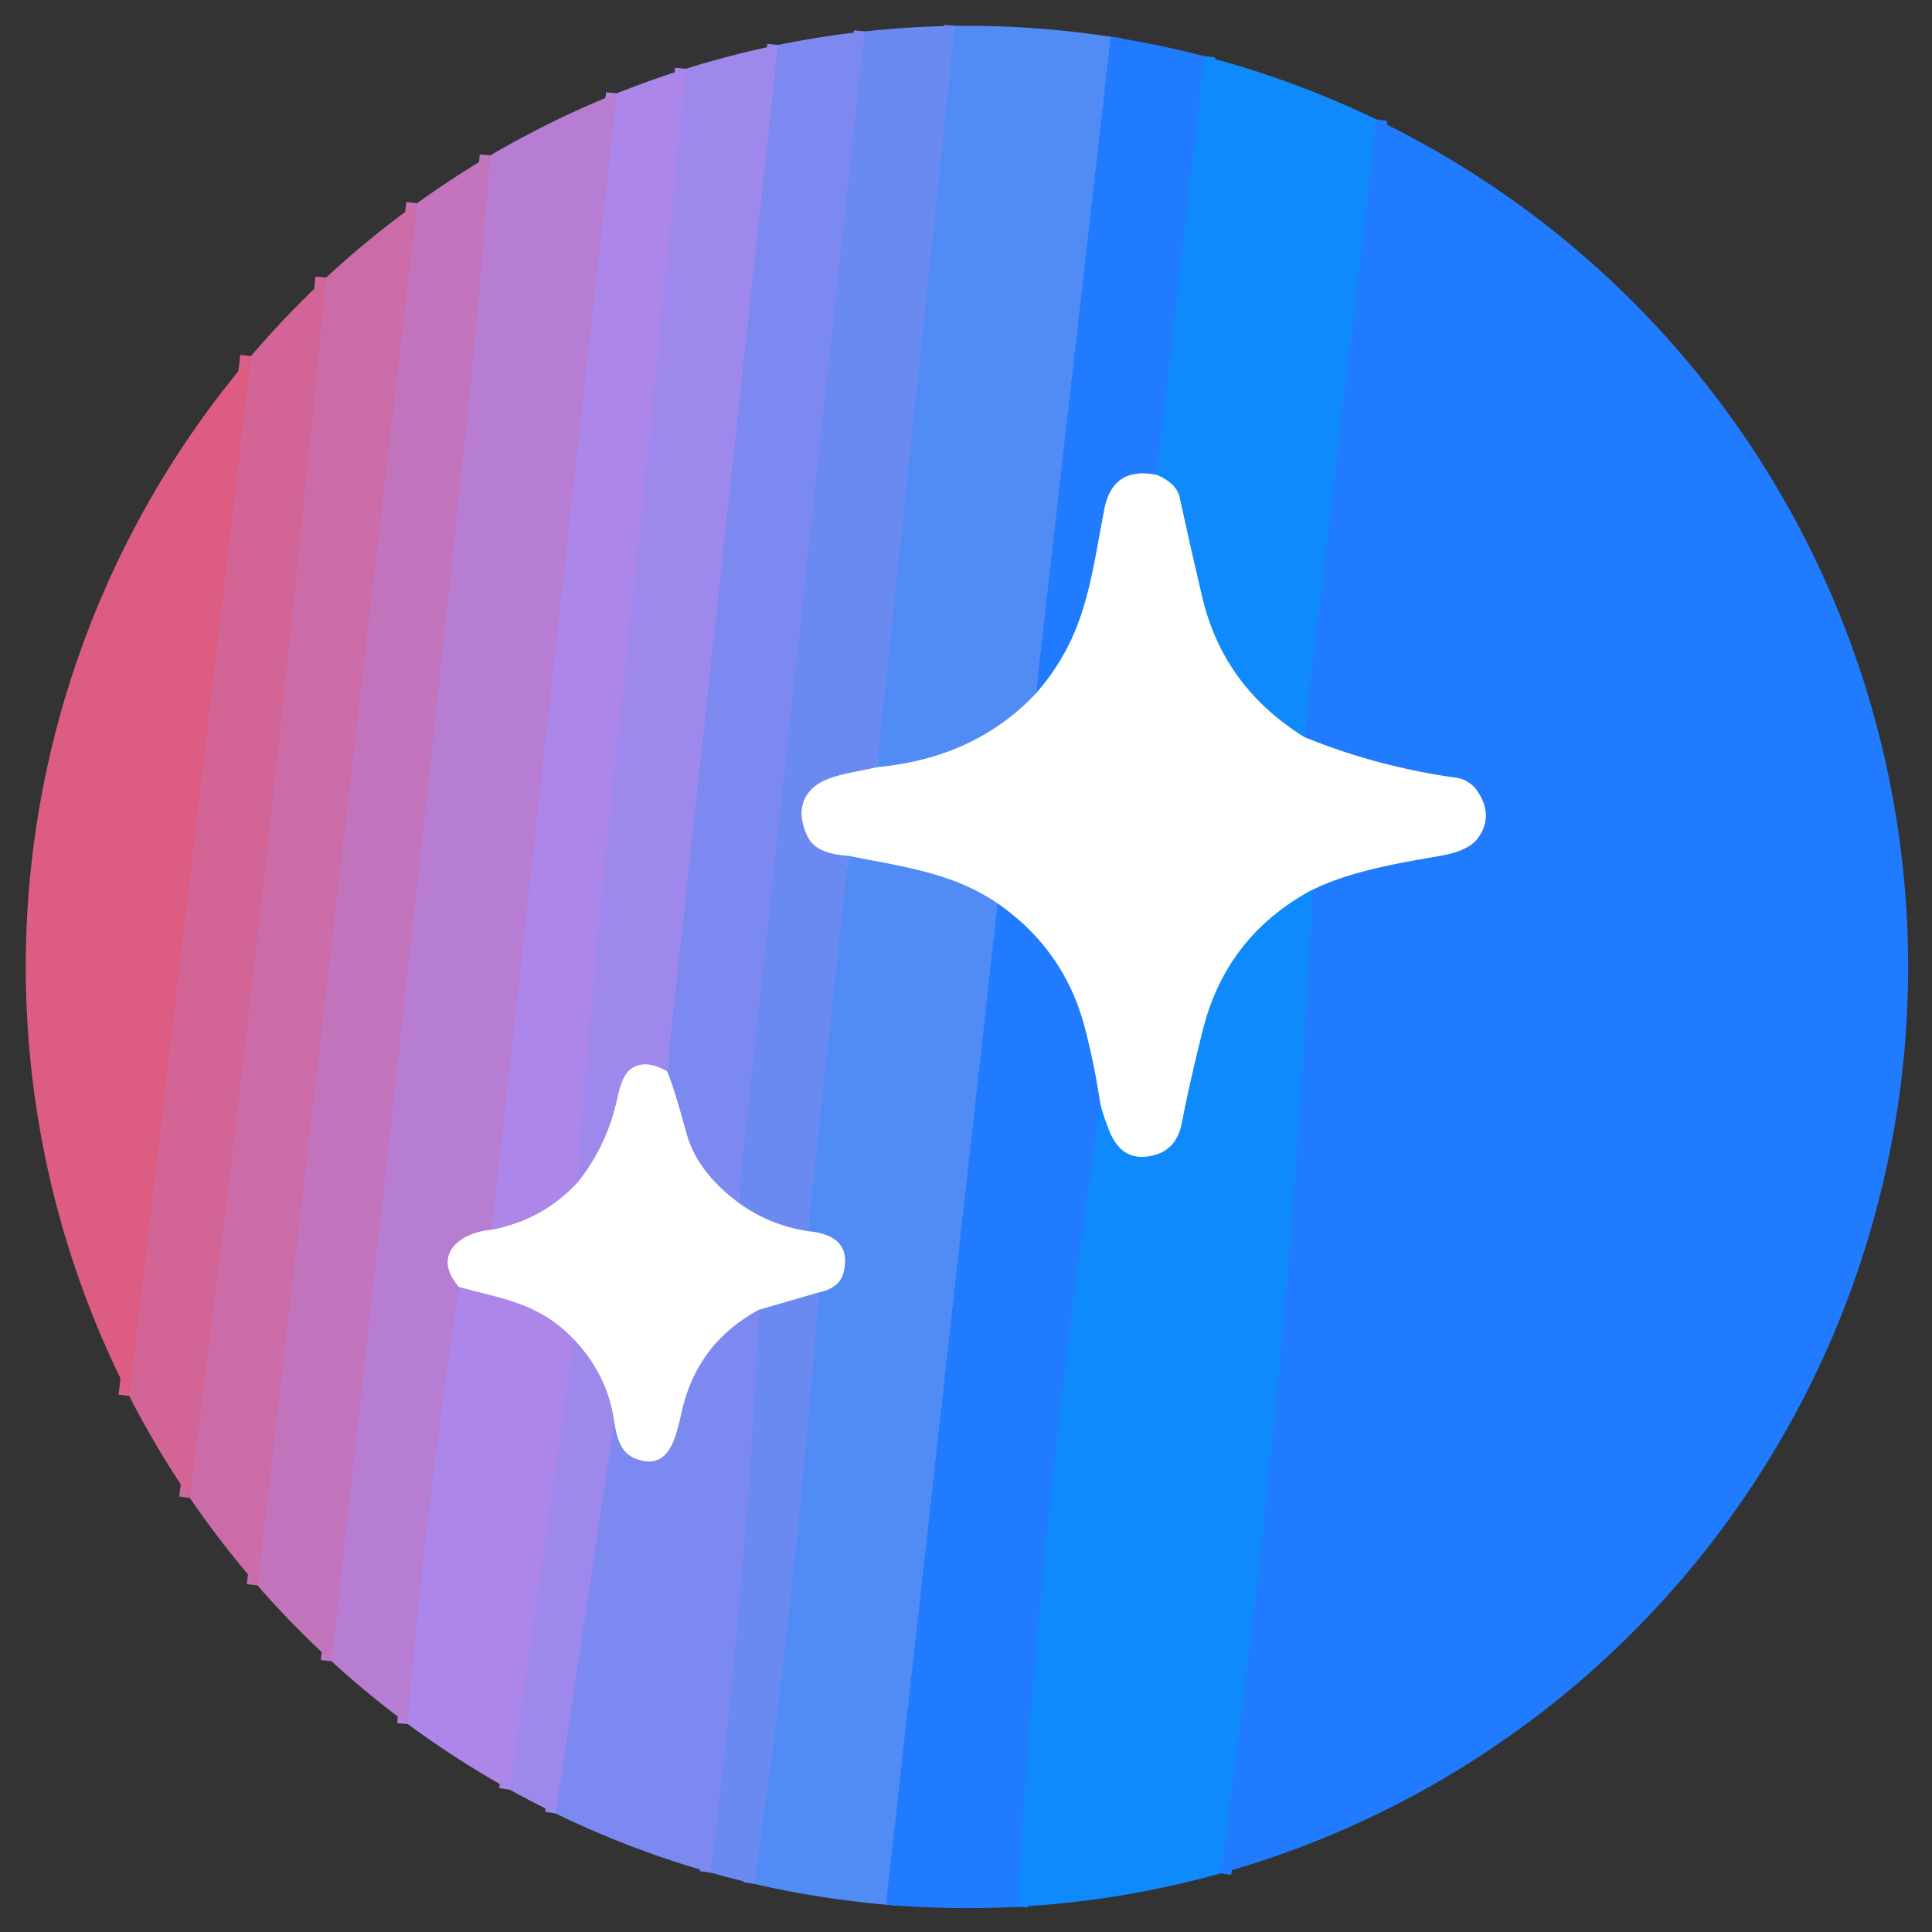 <?xml version="1.0" encoding="UTF-8" standalone="no"?>
<!DOCTYPE svg PUBLIC "-//W3C//DTD SVG 1.1//EN" "http://www.w3.org/Graphics/SVG/1.1/DTD/svg11.dtd">
<svg xmlns="http://www.w3.org/2000/svg" version="1.1" viewBox="0.00 0.00 180.00 180.00">
<rect x="0.00" y="0.00" width="180.00" height="180.00" fill="#333333" stroke="none"/>
<g stroke-width="2.00" fill="none" stroke-linecap="butt">
<path stroke="#5e8bf3" vector-effect="non-scaling-stroke" d="
  M 88.97 2.41
  L 81.71 71.48"
/>
<path stroke="#b5c5f8" vector-effect="non-scaling-stroke" d="
  M 81.71 71.48
  C 79.77 71.97 77.02 72.17 75.68 73.47
  Q 73.92 75.19 75.28 78.00
  Q 76.01 79.52 79.05 79.74"
/>
<path stroke="#5e8bf3" vector-effect="non-scaling-stroke" d="
  M 79.05 79.74
  L 75.28 114.71"
/>
<path stroke="#b5c5f8" vector-effect="non-scaling-stroke" d="
  M 75.28 114.71
  Q 71.64 114.15 68.75 112.02"
/>
<path stroke="#738af1" vector-effect="non-scaling-stroke" d="
  M 68.75 112.02
  L 80.55 2.93"
/>
<path stroke="#bdc4f8" vector-effect="non-scaling-stroke" d="
  M 68.75 112.02
  Q 64.90 109.13 63.93 105.52
  Q 62.72 101.05 62.13 99.80"
/>
<path stroke="#8d89ee" vector-effect="non-scaling-stroke" d="
  M 62.13 99.80
  L 72.48 4.19"
/>
<path stroke="#87c5fe" vector-effect="non-scaling-stroke" d="
  M 122.28 82.90
  Q 114.26 87.18 112.06 96.00
  Q 110.81 100.98 110.12 104.61
  Q 109.64 107.10 107.49 107.64
  Q 104.69 108.35 103.48 105.66
  Q 102.92 104.40 102.52 102.93"
/>
<path stroke="#90bdff" vector-effect="non-scaling-stroke" d="
  M 102.52 102.93
  Q 102.01 99.40 101.08 95.81
  Q 99.20 88.52 92.95 84.18"
/>
<path stroke="#a8c5fa" vector-effect="non-scaling-stroke" d="
  M 92.95 84.18
  C 88.77 81.29 83.93 80.73 79.05 79.74"
/>
<path stroke="#3983f9" vector-effect="non-scaling-stroke" d="
  M 92.95 84.18
  L 82.55 177.45"
/>
<path stroke="#5e8bf3" vector-effect="non-scaling-stroke" d="
  M 70.25 175.51
  Q 74.25 147.97 76.26 120.42"
/>
<path stroke="#a8c5fa" vector-effect="non-scaling-stroke" d="
  M 76.26 120.42
  Q 78.26 119.99 78.60 118.51
  Q 79.40 115.08 75.28 114.71"
/>
<path stroke="#3983f9" vector-effect="non-scaling-stroke" d="
  M 103.49 3.43
  L 96.52 64.61"
/>
<path stroke="#a8c5fa" vector-effect="non-scaling-stroke" d="
  M 96.52 64.61
  Q 90.83 70.64 81.71 71.48"
/>
<path stroke="#b5c5f8" vector-effect="non-scaling-stroke" d="
  M 76.26 120.42
  L 70.73 122.03"
/>
<path stroke="#bdc4f8" vector-effect="non-scaling-stroke" d="
  M 70.73 122.03
  Q 65.09 125.04 63.58 131.27
  C 63.07 133.36 62.58 137.19 59.25 135.92
  C 57.80 135.37 57.44 133.93 57.23 132.52"
/>
<path stroke="#cfc4f6" vector-effect="non-scaling-stroke" d="
  M 57.23 132.52
  Q 56.63 128.12 53.48 124.82"
/>
<path stroke="#d6c3f4" vector-effect="non-scaling-stroke" d="
  M 53.48 124.82
  C 50.33 121.45 46.82 121.00 42.79 119.93"
/>
<path stroke="#cfc4f6" vector-effect="non-scaling-stroke" d="
  M 62.13 99.80
  Q 60.06 98.63 58.73 99.63
  Q 57.97 100.21 57.54 102.23
  Q 56.59 106.73 53.81 110.17"
/>
<path stroke="#a587ea" vector-effect="non-scaling-stroke" d="
  M 53.81 110.17
  Q 55.16 90.88 57.23 71.73
  Q 60.76 39.21 63.89 6.41"
/>
<path stroke="#1883fd" vector-effect="non-scaling-stroke" d="
  M 112.23 5.24
  L 107.78 44.25"
/>
<path stroke="#90bdff" vector-effect="non-scaling-stroke" d="
  M 107.78 44.25
  Q 103.66 43.41 102.88 47.49
  C 101.56 54.47 101.09 59.36 96.52 64.61"
/>
<path stroke="#1883fd" vector-effect="non-scaling-stroke" d="
  M 94.77 177.65
  Q 96.99 140.11 102.52 102.93"
/>
<path stroke="#1883fd" vector-effect="non-scaling-stroke" d="
  M 113.72 174.54
  Q 120.08 128.85 122.28 82.90"
/>
<path stroke="#90bdff" vector-effect="non-scaling-stroke" d="
  M 122.28 82.90
  C 126.10 80.97 131.68 80.20 134.41 79.69
  Q 136.87 79.23 137.71 78.06
  Q 139.19 75.98 137.63 73.69
  A 2.87 2.87 0.0 0 0 135.64 72.46
  Q 128.25 71.43 121.51 68.67"
/>
<path stroke="#1883fd" vector-effect="non-scaling-stroke" d="
  M 128.25 11.14
  L 121.51 68.67"
/>
<path stroke="#87c5fe" vector-effect="non-scaling-stroke" d="
  M 121.51 68.67
  Q 113.98 63.98 112.02 55.68
  Q 110.92 51.04 109.91 46.37
  Q 109.63 45.04 107.78 44.25"
/>
<path stroke="#738af1" vector-effect="non-scaling-stroke" d="
  M 66.19 174.46
  Q 69.52 148.31 70.73 122.03"
/>
<path stroke="#8d89ee" vector-effect="non-scaling-stroke" d="
  M 51.77 168.96
  L 57.23 132.52"
/>
<path stroke="#dbbee9" vector-effect="non-scaling-stroke" d="
  M 45.80 114.58
  C 42.76 114.84 40.18 116.97 42.79 119.93"
/>
<path stroke="#b282de" vector-effect="non-scaling-stroke" d="
  M 42.79 119.93
  Q 39.69 140.00 38.00 160.63"
/>
<path stroke="#bd79c8" vector-effect="non-scaling-stroke" d="
  M 30.88 154.77
  Q 39.03 81.71 43.50 39.18
  Q 44.37 30.88 45.69 14.47"
/>
<path stroke="#d6c3f4" vector-effect="non-scaling-stroke" d="
  M 53.81 110.17
  Q 50.57 113.68 45.80 114.58"
/>
<path stroke="#b282de" vector-effect="non-scaling-stroke" d="
  M 45.80 114.58
  L 57.46 8.70"
/>
<path stroke="#a587ea" vector-effect="non-scaling-stroke" d="
  M 53.48 124.82
  L 47.50 166.74"
/>
<path stroke="#c770b3" vector-effect="non-scaling-stroke" d="
  M 23.99 147.71
  L 38.85 18.94"
/>
<path stroke="#cf68a0" vector-effect="non-scaling-stroke" d="
  M 17.69 139.56
  Q 24.96 82.82 30.38 25.87"
/>
<path stroke="#d8608c" vector-effect="non-scaling-stroke" d="
  M 12.04 130.06
  L 23.38 33.18"
/>
</g>
<path fill="#6b8af1" d="
  M 88.97 2.41
  L 81.71 71.48
  C 79.77 71.97 77.02 72.17 75.68 73.47
  Q 73.92 75.19 75.28 78.00
  Q 76.01 79.52 79.05 79.74
  L 75.28 114.71
  Q 71.64 114.15 68.75 112.02
  L 80.55 2.93
  A 59.69 40.05 -1.7 0 1 88.97 2.41
  Z"
/>
<path fill="#518bf4" d="
  M 103.49 3.43
  L 96.52 64.61
  Q 90.83 70.64 81.71 71.48
  L 88.97 2.41
  A 88.54 88.23 48.9 0 1 103.49 3.43
  Z"
/>
<path fill="#7b89f0" d="
  M 80.55 2.93
  L 68.75 112.02
  Q 64.90 109.13 63.93 105.52
  Q 62.72 101.05 62.13 99.80
  L 72.48 4.19
  A 57.77 38.52 -7.6 0 1 80.55 2.93
  Z"
/>
<path fill="#217bfe" d="
  M 112.23 5.24
  L 107.78 44.25
  Q 103.66 43.41 102.88 47.49
  C 101.56 54.47 101.09 59.36 96.52 64.61
  L 103.49 3.43
  A 63.13 44.01 10.4 0 1 112.23 5.24
  Z"
/>
<path fill="#9e88ec" d="
  M 72.48 4.19
  L 62.13 99.80
  Q 60.06 98.63 58.73 99.63
  Q 57.97 100.21 57.54 102.23
  Q 56.59 106.73 53.81 110.17
  Q 55.16 90.88 57.23 71.73
  Q 60.76 39.21 63.89 6.41
  A 62.74 45.24 -15.0 0 1 72.48 4.19
  Z"
/>
<path fill="#0e8afc" d="
  M 128.25 11.14
  L 121.51 68.67
  Q 113.98 63.98 112.02 55.68
  Q 110.92 51.04 109.91 46.37
  Q 109.63 45.04 107.78 44.25
  L 112.23 5.24
  A 88.11 87.84 -24.7 0 1 128.25 11.14
  Z"
/>
<path fill="#ac86e8" d="
  M 63.89 6.41
  Q 60.76 39.21 57.23 71.73
  Q 55.16 90.88 53.81 110.17
  Q 50.57 113.68 45.80 114.58
  L 57.46 8.70
  A 48.26 26.50 -19.5 0 1 63.89 6.41
  Z"
/>
<path fill="#b77dd3" d="
  M 57.46 8.70
  L 45.80 114.58
  C 42.76 114.84 40.18 116.97 42.79 119.93
  Q 39.69 140.00 38.00 160.63
  A 65.26 47.97 36.9 0 1 30.88 154.77
  Q 39.03 81.71 43.50 39.18
  Q 44.37 30.88 45.69 14.47
  A 88.91 88.63 18.8 0 1 57.46 8.70
  Z"
/>
<path fill="#217bfe" d="
  M 113.72 174.54
  Q 120.08 128.85 122.28 82.90
  C 126.10 80.97 131.68 80.20 134.41 79.69
  Q 136.87 79.23 137.71 78.06
  Q 139.19 75.98 137.63 73.69
  A 2.87 2.87 0.0 0 0 135.64 72.46
  Q 128.25 71.43 121.51 68.67
  L 128.25 11.14
  A 87.68 87.66 85.1 0 1 161.32 38.95
  A 87.72 87.72 0.0 0 1 177.56 96.25
  A 87.69 87.68 66.7 0 1 157.92 145.66
  A 87.66 87.66 0.0 0 1 113.72 174.54
  Z"
/>
<path fill="#c274bc" d="
  M 45.69 14.47
  Q 44.37 30.88 43.50 39.18
  Q 39.03 81.71 30.88 154.77
  A 69.80 55.71 43.1 0 1 23.99 147.71
  L 38.85 18.94
  A 57.81 37.87 -31.5 0 1 45.69 14.47
  Z"
/>
<path fill="#cb6ca9" d="
  M 38.85 18.94
  L 23.99 147.71
  A 72.84 60.45 52.1 0 1 17.69 139.56
  Q 24.96 82.82 30.38 25.87
  A 77.39 68.08 -40.1 0 1 38.85 18.94
  Z"
/>
<path fill="#d36496" d="
  M 30.38 25.87
  Q 24.96 82.82 17.69 139.56
  A 78.16 70.65 58.4 0 1 12.04 130.06
  L 23.38 33.18
  A 71.57 58.54 -47.4 0 1 30.38 25.87
  Z"
/>
<path fill="#dd5c82" d="
  M 23.38 33.18
  L 12.04 130.06
  A 87.79 87.79 0.0 0 1 2.43 87.75
  A 87.70 87.68 66.0 0 1 23.38 33.18
  Z"
/>
<path fill="#ffffff" d="
  M 107.78 44.25
  Q 109.63 45.04 109.91 46.37
  Q 110.92 51.04 112.02 55.68
  Q 113.98 63.98 121.51 68.67
  Q 128.25 71.43 135.64 72.46
  A 2.87 2.87 0.0 0 1 137.63 73.69
  Q 139.19 75.98 137.71 78.06
  Q 136.87 79.23 134.41 79.69
  C 131.68 80.20 126.10 80.97 122.28 82.90
  Q 114.26 87.18 112.06 96.00
  Q 110.81 100.98 110.12 104.61
  Q 109.64 107.10 107.49 107.64
  Q 104.69 108.35 103.48 105.66
  Q 102.92 104.40 102.52 102.93
  Q 102.01 99.40 101.08 95.81
  Q 99.20 88.52 92.95 84.18
  C 88.77 81.29 83.93 80.73 79.05 79.74
  Q 76.01 79.52 75.28 78.00
  Q 73.92 75.19 75.68 73.47
  C 77.02 72.17 79.77 71.97 81.71 71.48
  Q 90.83 70.64 96.52 64.61
  C 101.09 59.36 101.56 54.47 102.88 47.49
  Q 103.66 43.41 107.78 44.25
  Z"
/>
<path fill="#518bf4" d="
  M 92.95 84.18
  L 82.55 177.45
  A 87.29 87.17 -36.0 0 1 70.25 175.51
  Q 74.25 147.97 76.26 120.42
  Q 78.26 119.99 78.60 118.51
  Q 79.40 115.08 75.28 114.71
  L 79.05 79.74
  C 83.93 80.73 88.77 81.29 92.95 84.18
  Z"
/>
<path fill="#0e8afc" d="
  M 122.28 82.90
  Q 120.08 128.85 113.72 174.54
  A 87.94 87.41 -54.1 0 1 94.77 177.65
  Q 96.99 140.11 102.52 102.93
  Q 102.92 104.40 103.48 105.66
  Q 104.69 108.35 107.49 107.64
  Q 109.64 107.10 110.12 104.61
  Q 110.81 100.98 112.06 96.00
  Q 114.26 87.18 122.28 82.90
  Z"
/>
<path fill="#217bfe" d="
  M 102.52 102.93
  Q 96.99 140.11 94.77 177.65
  A 86.54 85.69 -20.9 0 1 82.55 177.45
  L 92.95 84.18
  Q 99.20 88.52 101.08 95.81
  Q 102.01 99.40 102.52 102.93
  Z"
/>
<path fill="#ffffff" d="
  M 62.13 99.80
  Q 62.72 101.05 63.93 105.52
  Q 64.90 109.13 68.75 112.02
  Q 71.64 114.15 75.28 114.71
  Q 79.40 115.08 78.60 118.51
  Q 78.26 119.99 76.26 120.42
  L 70.73 122.03
  Q 65.09 125.04 63.58 131.27
  C 63.07 133.36 62.58 137.19 59.25 135.92
  C 57.80 135.37 57.44 133.93 57.23 132.52
  Q 56.63 128.12 53.48 124.82
  C 50.33 121.45 46.82 121.00 42.79 119.93
  C 40.18 116.97 42.76 114.84 45.80 114.58
  Q 50.57 113.68 53.81 110.17
  Q 56.59 106.73 57.54 102.23
  Q 57.97 100.21 58.73 99.63
  Q 60.06 98.63 62.13 99.80
  Z"
/>
<path fill="#ac86e8" d="
  M 42.79 119.93
  C 46.82 121.00 50.33 121.45 53.48 124.82
  L 47.50 166.74
  A 79.88 72.75 30.3 0 1 38.00 160.63
  Q 39.69 140.00 42.79 119.93
  Z"
/>
<path fill="#6b8af1" d="
  M 76.26 120.42
  Q 74.25 147.97 70.25 175.51
  A 29.65 9.19 14.7 0 1 66.19 174.46
  Q 69.52 148.31 70.73 122.03
  L 76.26 120.42
  Z"
/>
<path fill="#7b89f0" d="
  M 70.73 122.03
  Q 69.52 148.31 66.19 174.46
  A 87.70 87.21 65.7 0 1 51.77 168.96
  L 57.23 132.52
  C 57.44 133.93 57.80 135.37 59.25 135.92
  C 62.58 137.19 63.07 133.36 63.58 131.27
  Q 65.09 125.04 70.73 122.03
  Z"
/>
<path fill="#9e88ec" d="
  M 53.48 124.82
  Q 56.63 128.12 57.23 132.52
  L 51.77 168.96
  A 34.05 12.91 28.3 0 1 47.50 166.74
  L 53.48 124.82
  Z"
/>
</svg>
